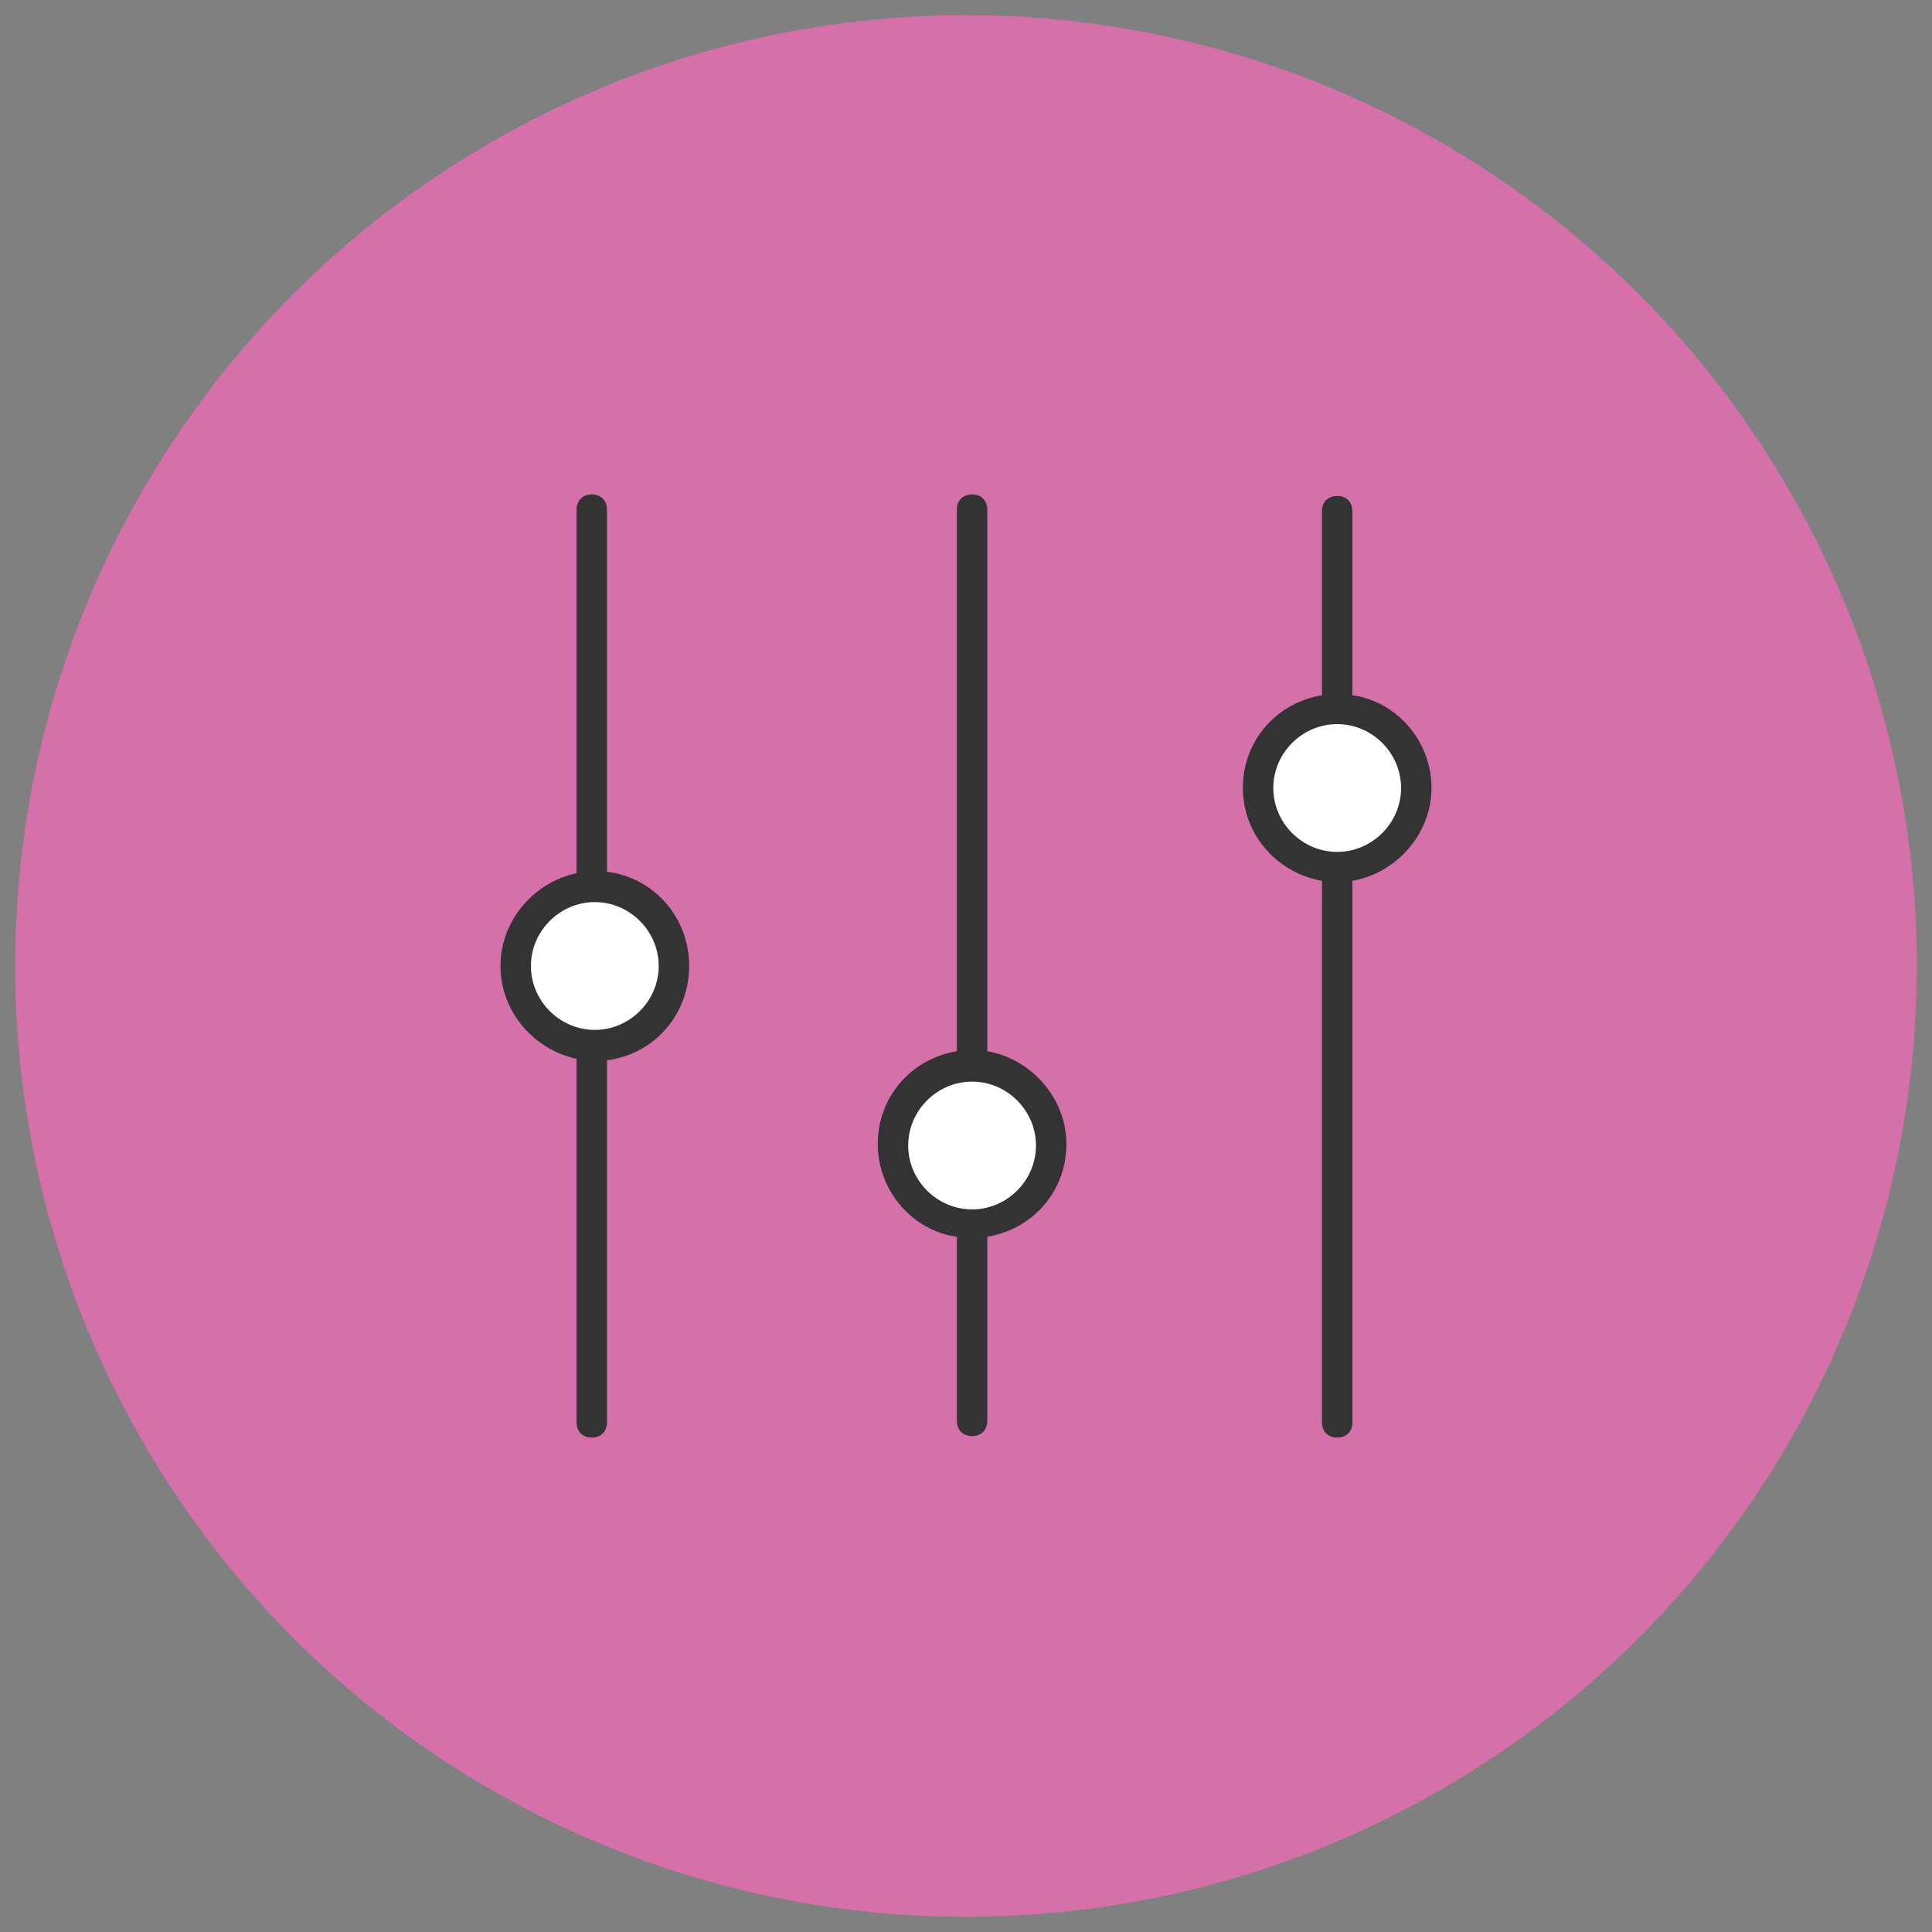 <?xml version="1.0" encoding="utf-8"?><svg xmlns="http://www.w3.org/2000/svg" x="0px" y="0px" version="1.0" viewBox="0 0 127 127"><rect x="0" y="0" width="127" height="127" fill="#808080" stroke="none"/><circle cx="63.5" cy="63.5" r="62.5" fill="#D670AB"/><circle cx="63.9" cy="75.2" r="5.2" fill="#FFF"/><circle cx="87.9" cy="51.8" r="5.2" fill="#FFF"/><circle cx="39.1" cy="63.5" r="5.2" fill="#FFF"/><g fill="#333"><path d="M64.9 69.1V33.5c0-.6-.4-1-1-1s-1 .4-1 1v35.6c-3 .5-5.2 3-5.2 6.1 0 3.1 2.3 5.7 5.2 6.1v12.1c0 .6.4 1 1 1s1-.4 1-1v-12-.1c3-.5 5.2-3 5.2-6.1 0-3-2.3-5.6-5.2-6.1zm-1 10.4c-2.3 0-4.2-1.9-4.2-4.2 0-2.3 1.9-4.2 4.2-4.2 2.3 0 4.2 1.9 4.2 4.2 0 2.3-1.9 4.2-4.2 4.2zM94.1 51.8c0-3.1-2.3-5.7-5.2-6.1V33.6c0-.6-.4-1-1-1s-1 .4-1 1v12.1c-3 .5-5.2 3-5.2 6.1 0 3.1 2.3 5.6 5.2 6.1v35.6c0 .6.4 1 1 1s1-.4 1-1V57.9c2.9-.5 5.2-3.1 5.2-6.1zM87.9 56c-2.3 0-4.2-1.9-4.2-4.2s1.9-4.2 4.2-4.2c2.3 0 4.2 1.9 4.2 4.2S90.2 56 87.9 56zM39.9 57.3V33.5c0-.6-.4-1-1-1s-1 .4-1 1v23.9c-2.8.6-5 3.1-5 6.1 0 3 2.2 5.5 5 6.1v23.9c0 .6.4 1 1 1s1-.4 1-1V69.7c3.1-.4 5.4-3 5.4-6.2s-2.3-5.8-5.4-6.2zm-.8 10.4c-2.3 0-4.2-1.9-4.2-4.2 0-2.3 1.9-4.2 4.2-4.2 2.3 0 4.2 1.9 4.2 4.2 0 2.3-1.9 4.2-4.2 4.2z"/></g></svg>
